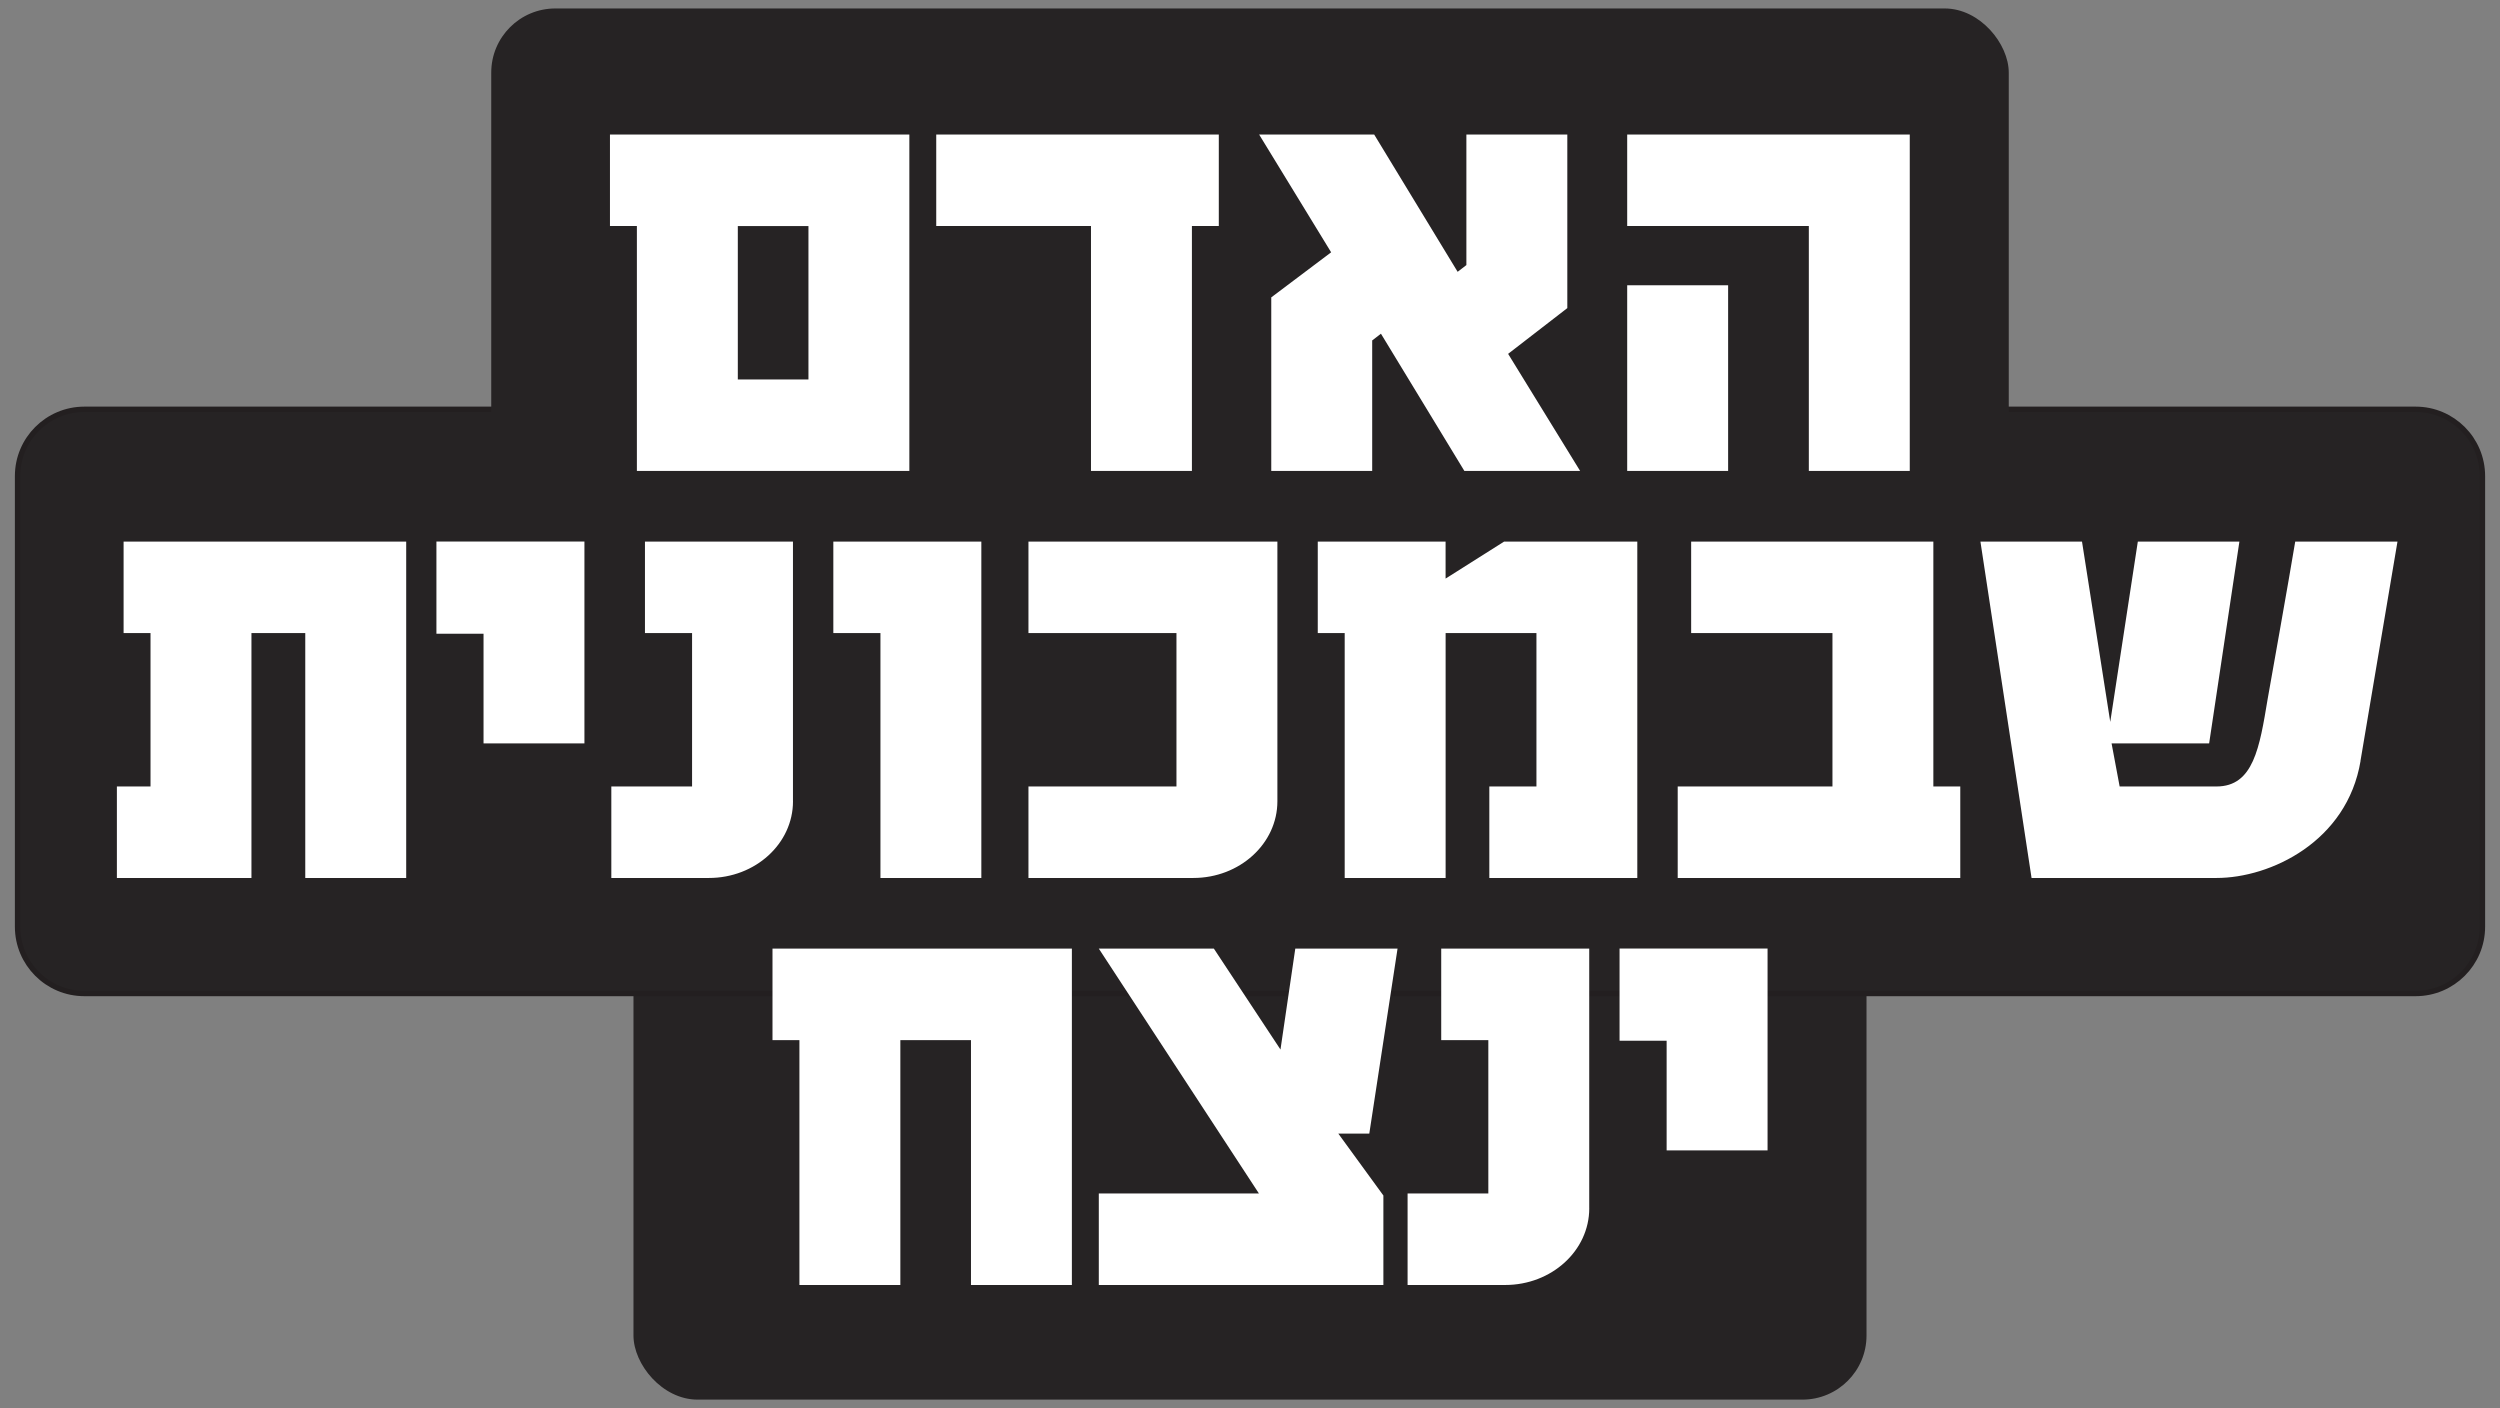 <?xml version="1.0" encoding="UTF-8"?>
<svg id="Layer_1" data-name="Layer 1" xmlns="http://www.w3.org/2000/svg" xmlns:xlink="http://www.w3.org/1999/xlink" viewBox="0 0 697.26 392.73">
  <rect x="0" y="0" width="697.26" height="392.73" fill="#808080" stroke="none"/>
  <defs>
    <style>
      .cls-1 {
        fill: #fff;
      }

      .cls-2 {
        stroke: #231f20;
        stroke-width: 3px;
      }

      .cls-2, .cls-3 {
        fill: none;
      }

      .cls-4 {
        fill: #262324;
      }

      .cls-5 {
        clip-path: url(#clippath);
      }
    </style>
    <clipPath id="clippath">
      <rect class="cls-3" width="697.26" height="392.73"/>
    </clipPath>
  </defs>
  <g class="cls-5">
    <rect class="cls-4" x="176.68" y="228.93" width="343.9" height="161.43" rx="17.88" ry="17.88"/>
    <path class="cls-2" d="M23.53,114.91H673.73c9.87,0,17.88,8.01,17.88,17.88v125.67c0,9.87-8.01,17.88-17.88,17.88H23.53c-9.87,0-17.88-8.01-17.88-17.88v-125.67c0-9.87,8.01-17.88,17.88-17.88Z"/>
    <rect class="cls-4" x="137.01" y="2.36" width="423.24" height="161.43" rx="17.88" ry="17.88"/>
    <g>
      <path class="cls-4" d="M23.53,114.91H673.73c9.87,0,17.88,8.01,17.88,17.88v125.67c0,9.87-8.01,17.88-17.88,17.88H23.53c-9.87,0-17.88-8.01-17.88-17.88v-125.67c0-9.87,8.01-17.88,17.88-17.88Z"/>
      <path class="cls-1" d="M85.14,244.87v-68.3h-15.01v68.3H32.6v-25.52h9.38v-42.78h-7.51v-25.52H113.29v93.82h-28.15Zm49.72-37.53v-30.59h-13.14v-25.71h41.28v56.29h-28.15Zm86.31,16.14c0,11.82-10.51,21.39-23.46,21.39h-27.21v-25.52h22.52v-42.78h-13.14v-25.52h41.28v72.43Zm24.39,21.39v-68.3h-13.14v-25.52h41.28v93.82h-28.15Zm110.71-21.39c0,11.82-10.51,21.39-23.46,21.39h-45.97v-25.52h41.28v-42.78h-41.28v-25.52h69.43v72.43Zm59.11,21.39v-25.52h13.14v-42.78h-25.33v68.3h-28.15v-68.3h-7.51v-25.52h35.65v10.32l16.32-10.32h37.15v93.82h-41.28Zm52.54,0v-25.52h43.16v-42.78h-39.41v-25.52h67.55v68.3h7.51v25.52h-78.81Zm190.45-32.65c-3.75,22.52-25.14,32.65-40.16,32.65h-51.6l-14.26-93.82h28.33l7.88,50.29,7.69-50.29h28.33l-8.44,56.29h-27.21l2.25,12.01h27.02c10.32,0,12.01-10.88,14.26-24.39,0,0,6.19-34.71,7.69-43.91h28.52l-10.32,61.17Z"/>
    </g>
    <path class="cls-1" d="M270.81,358.39v-68.3h-19.7v68.3h-28.15v-68.3h-7.51v-25.52h83.5v93.82h-28.15Zm111.08-42.22h-8.63l12.57,17.26v24.96h-79.37v-25.52h44.66l-44.66-68.3h32.09l18.58,28.15,4.13-28.15h28.52l-7.88,51.6Zm61.36,20.83c0,11.82-10.51,21.39-23.46,21.39h-27.21v-25.52h22.52v-42.78h-13.14v-25.52h41.28v72.43Zm21.58-16.14v-30.59h-13.13v-25.71h41.28v56.29h-28.15Z"/>
    <path class="cls-1" d="M177.63,131.35V63.04h-7.51v-25.52h83.5v93.82h-76Zm47.85-68.3h-19.7v42.78h19.7V63.04Zm106.95,0v68.3h-28.15V63.04h-43.16v-25.52h78.81v25.52h-7.51Zm75.99,68.3l-23.27-38.28-2.44,1.88v36.4h-28.15v-48.41l16.7-12.57-20.08-32.84h32.09l23.27,38.28,2.44-1.88V37.52h28.15v48.41l-16.51,12.76,20.08,32.65h-32.27Zm96.07,0V63.04h-50.66v-25.52h78.81v93.82h-28.15Zm-50.66,0v-51.79h28.15v51.79h-28.15Z"/>
  </g>
</svg>